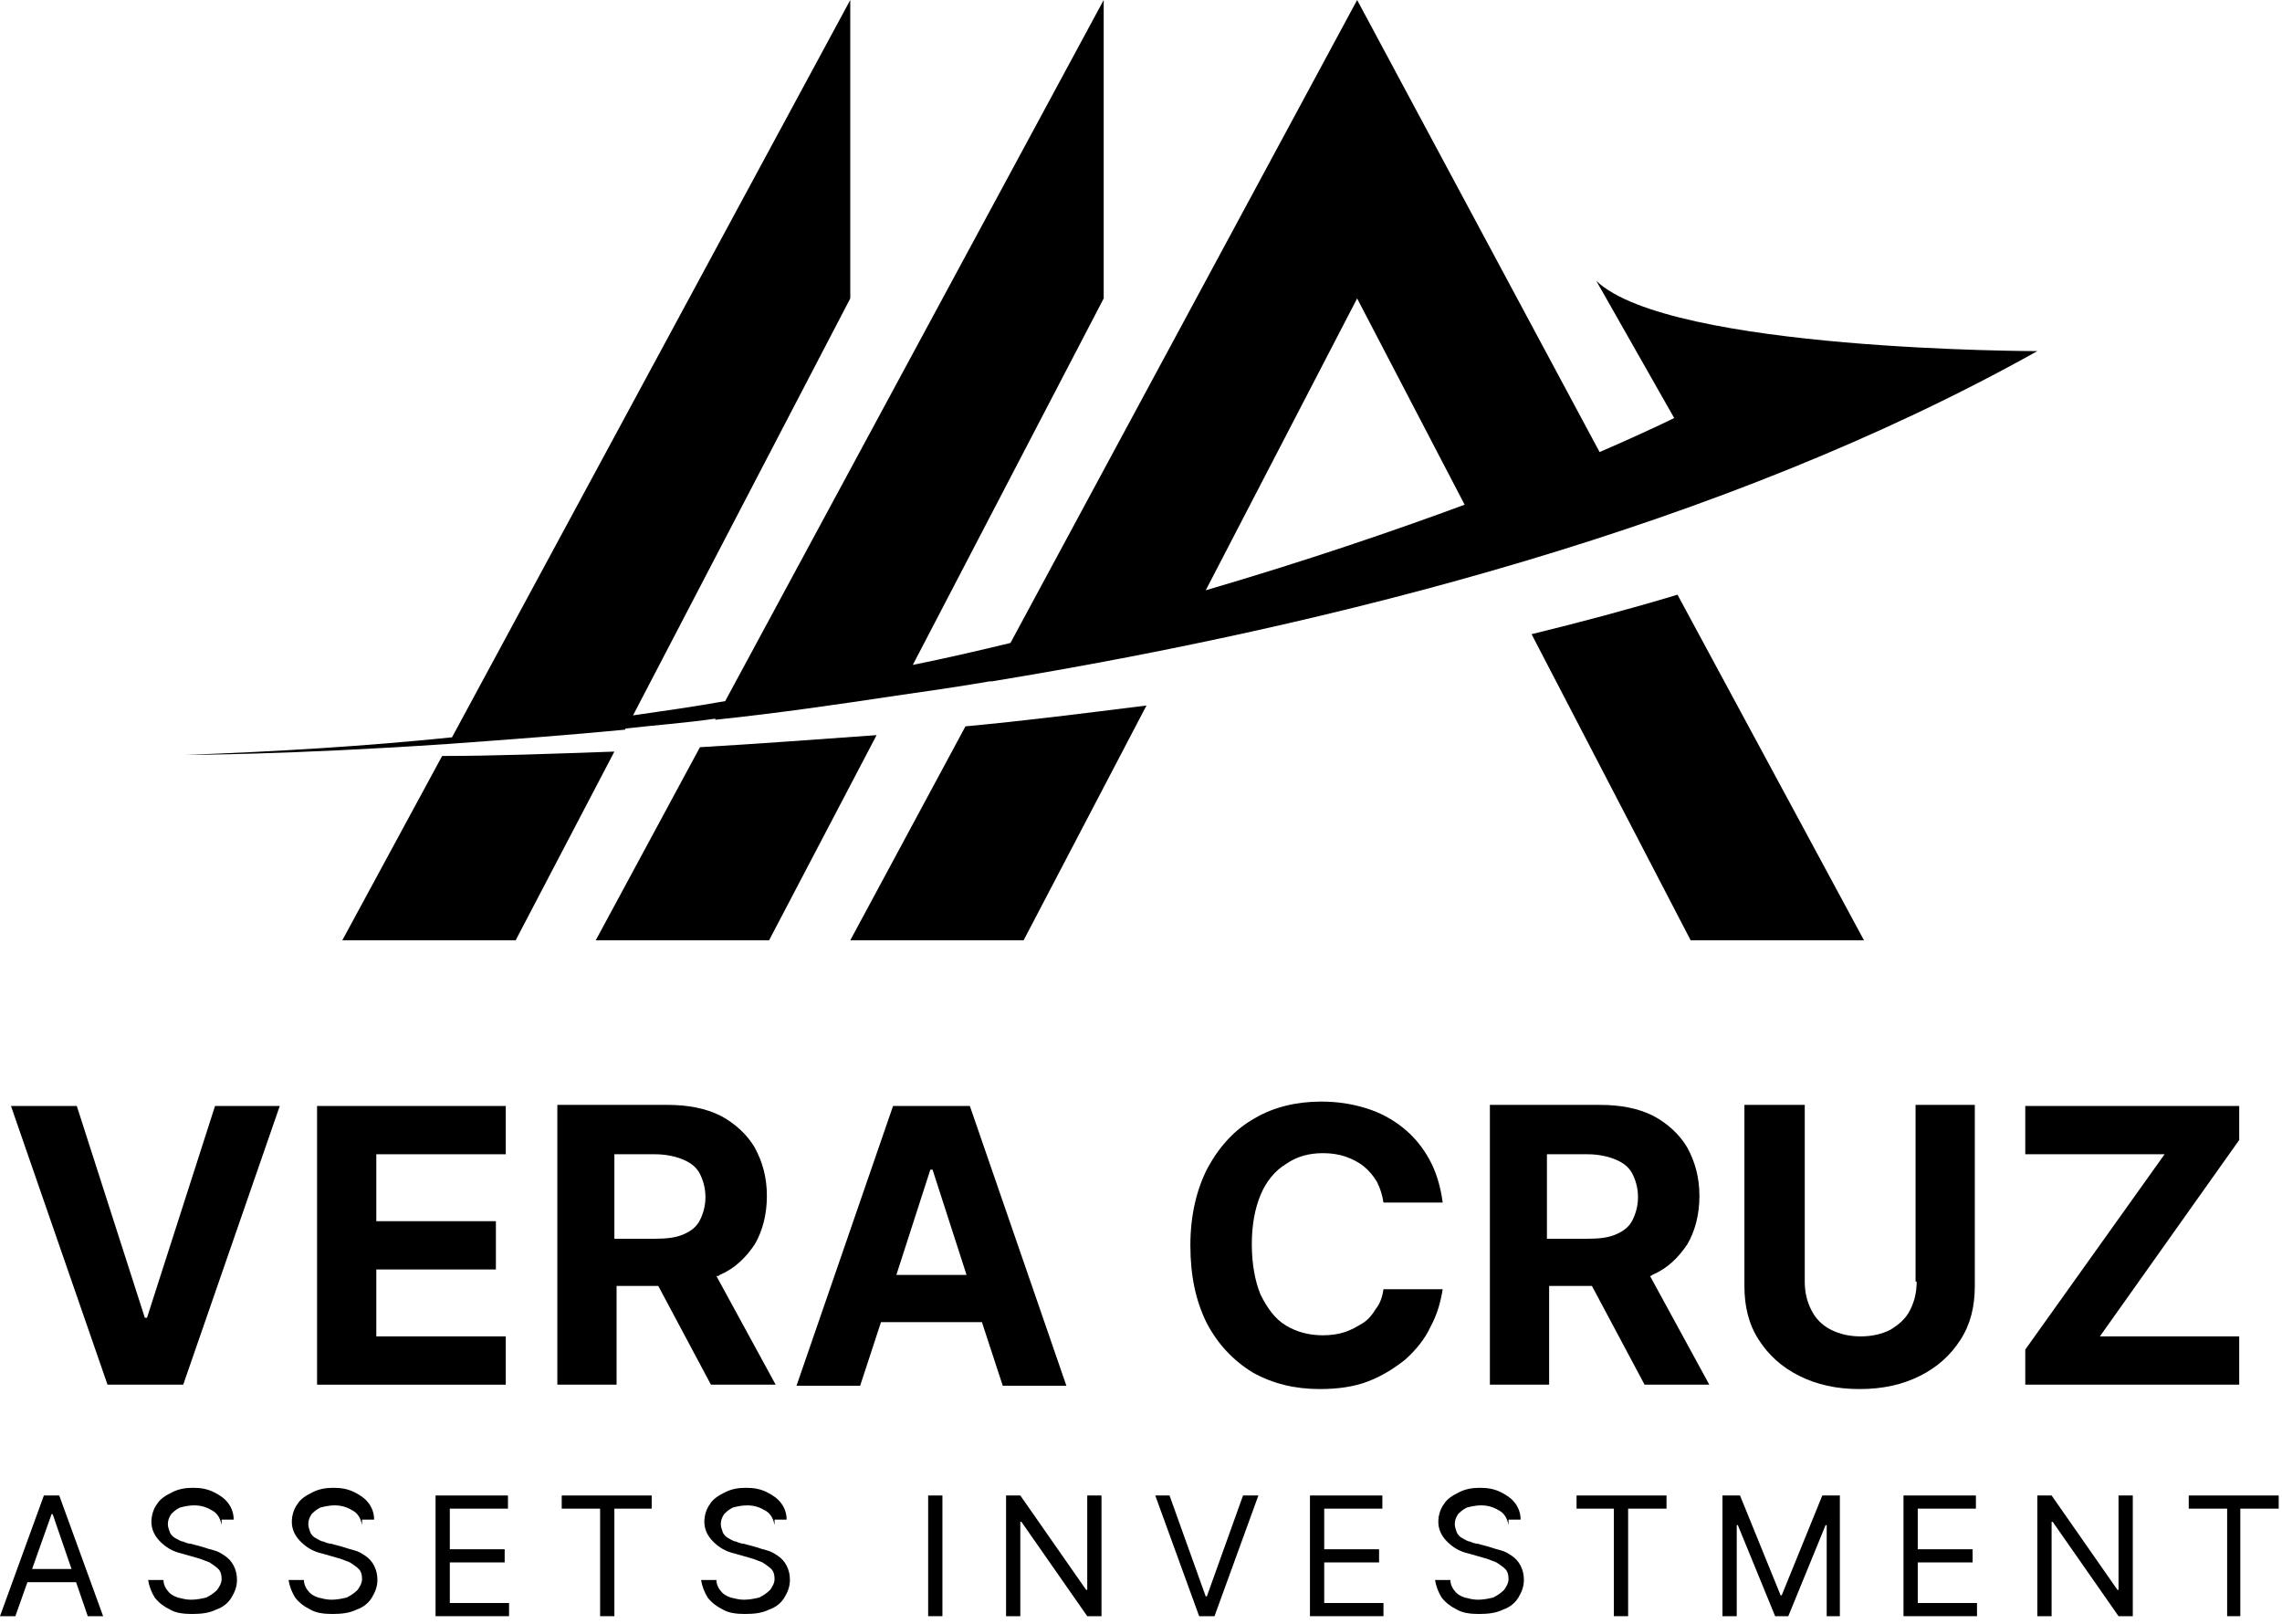 <svg width="208" height="148" viewBox="0 0 208 148" fill="none" xmlns="http://www.w3.org/2000/svg">
<path d="M1.4 147.3H0L4 136.3H5.4L9.4 147.3H8L4.8 138H4.7L1.4 147.3ZM1.9 143H7.5V144.2H1.9V143Z" fill="black"/>
<path d="M20.2 139C20.1 138.5 19.9 138 19.4 137.7C18.9 137.4 18.4 137.2 17.7 137.2C17.2 137.2 16.8 137.3 16.4 137.4C16 137.6 15.8 137.8 15.6 138C15.4 138.3 15.3 138.6 15.3 138.9C15.3 139.2 15.4 139.4 15.5 139.7C15.6 139.9 15.8 140.1 16 140.2C16.2 140.3 16.5 140.5 16.7 140.5C16.9 140.6 17.2 140.7 17.4 140.7L18.5 141C18.8 141.1 19.1 141.2 19.5 141.3C19.9 141.4 20.2 141.6 20.5 141.8C20.8 142 21.1 142.3 21.3 142.7C21.5 143.1 21.6 143.5 21.6 144C21.6 144.6 21.4 145.1 21.1 145.6C20.8 146.1 20.3 146.5 19.7 146.7C19.1 147 18.4 147.1 17.5 147.1C16.7 147.1 16 147 15.5 146.7C14.9 146.4 14.5 146.1 14.1 145.6C13.8 145.1 13.6 144.6 13.5 144H14.9C14.9 144.4 15.1 144.8 15.3 145C15.5 145.3 15.9 145.5 16.2 145.6C16.6 145.7 17 145.8 17.4 145.8C17.9 145.8 18.4 145.7 18.8 145.6C19.2 145.4 19.5 145.2 19.8 144.9C20 144.6 20.2 144.3 20.2 143.9C20.2 143.5 20.1 143.2 19.9 143C19.7 142.8 19.4 142.6 19.1 142.4C18.8 142.3 18.4 142.1 18 142L16.6 141.6C15.7 141.4 15.1 141 14.6 140.5C14.1 140 13.8 139.4 13.8 138.7C13.8 138.1 14 137.5 14.3 137.1C14.6 136.6 15.1 136.3 15.7 136C16.3 135.7 16.9 135.6 17.6 135.6C18.3 135.6 18.9 135.7 19.5 136C20.1 136.3 20.5 136.6 20.8 137C21.1 137.4 21.3 137.9 21.3 138.5H20.2V139Z" fill="black"/>
<path d="M33 139C32.9 138.5 32.7 138 32.2 137.7C31.7 137.4 31.2 137.2 30.5 137.2C30 137.2 29.6 137.3 29.2 137.4C28.8 137.6 28.6 137.8 28.4 138C28.2 138.3 28.1 138.6 28.1 138.9C28.1 139.2 28.2 139.4 28.3 139.7C28.4 139.9 28.6 140.1 28.8 140.2C29 140.3 29.3 140.5 29.5 140.5C29.7 140.6 30 140.7 30.2 140.7L31.3 141C31.6 141.1 31.9 141.2 32.3 141.3C32.7 141.4 33 141.6 33.3 141.8C33.6 142 33.9 142.3 34.1 142.7C34.3 143.1 34.4 143.5 34.4 144C34.4 144.6 34.2 145.1 33.9 145.6C33.6 146.1 33.1 146.5 32.5 146.7C31.9 147 31.2 147.1 30.3 147.1C29.5 147.1 28.8 147 28.3 146.7C27.7 146.4 27.3 146.1 26.9 145.6C26.6 145.1 26.4 144.6 26.3 144H27.7C27.7 144.4 27.9 144.8 28.1 145C28.3 145.3 28.7 145.5 29 145.6C29.4 145.7 29.8 145.8 30.2 145.8C30.7 145.8 31.2 145.7 31.6 145.6C32 145.4 32.3 145.2 32.6 144.9C32.8 144.6 33 144.3 33 143.9C33 143.5 32.9 143.2 32.7 143C32.5 142.8 32.2 142.6 31.9 142.4C31.6 142.3 31.2 142.1 30.8 142L29.4 141.6C28.5 141.4 27.9 141 27.4 140.5C26.9 140 26.6 139.4 26.6 138.7C26.6 138.1 26.8 137.5 27.1 137.1C27.4 136.6 27.9 136.3 28.5 136C29.1 135.7 29.7 135.6 30.4 135.6C31.1 135.6 31.7 135.7 32.3 136C32.9 136.3 33.3 136.6 33.6 137C33.9 137.4 34.1 137.9 34.1 138.5H33V139Z" fill="black"/>
<path d="M39.7 147.3V136.3H46.3V137.5H41V141.2H46V142.4H41V146.1H46.4V147.3H39.7Z" fill="black"/>
<path d="M51.2 137.5V136.3H59.4V137.5H56V147.3H54.7V137.5H51.2Z" fill="black"/>
<path d="M70.6 139C70.5 138.5 70.3 138 69.8 137.7C69.3 137.4 68.8 137.2 68.1 137.2C67.6 137.2 67.2 137.3 66.8 137.4C66.4 137.6 66.2 137.8 66 138C65.8 138.3 65.7 138.6 65.7 138.9C65.7 139.2 65.8 139.4 65.9 139.7C66 139.9 66.2 140.1 66.4 140.2C66.6 140.3 66.9 140.5 67.1 140.5C67.3 140.6 67.6 140.7 67.8 140.7L68.9 141C69.2 141.1 69.5 141.2 69.9 141.3C70.3 141.4 70.6 141.6 70.9 141.8C71.2 142 71.5 142.3 71.7 142.7C71.9 143.1 72 143.5 72 144C72 144.6 71.8 145.1 71.5 145.6C71.2 146.1 70.7 146.5 70.1 146.7C69.5 147 68.8 147.1 67.9 147.1C67.1 147.1 66.4 147 65.9 146.7C65.3 146.4 64.9 146.1 64.5 145.6C64.2 145.1 64 144.6 63.9 144H65.3C65.3 144.4 65.5 144.8 65.7 145C65.9 145.3 66.3 145.5 66.6 145.6C67 145.7 67.4 145.8 67.8 145.8C68.3 145.8 68.8 145.7 69.2 145.6C69.6 145.4 69.9 145.2 70.2 144.9C70.4 144.6 70.6 144.3 70.6 143.9C70.6 143.5 70.5 143.2 70.3 143C70.1 142.8 69.8 142.6 69.5 142.4C69.2 142.3 68.8 142.1 68.4 142L67 141.6C66.1 141.4 65.5 141 65 140.5C64.5 140 64.2 139.4 64.2 138.7C64.2 138.1 64.4 137.5 64.7 137.1C65 136.6 65.5 136.3 66.1 136C66.7 135.7 67.3 135.6 68 135.6C68.7 135.6 69.3 135.7 69.9 136C70.5 136.3 70.9 136.6 71.2 137C71.5 137.4 71.7 137.9 71.7 138.5H70.6V139Z" fill="black"/>
<path d="M85.9 136.3V147.3H84.6V136.3H85.9Z" fill="black"/>
<path d="M100.4 136.3V147.3H99.1L93.1 138.7H93V147.3H91.7V136.3H93L99 144.9H99.1V136.3H100.4Z" fill="black"/>
<path d="M106.6 136.3L109.9 145.5H110L113.3 136.3H114.7L110.7 147.3H109.3L105.3 136.3H106.6Z" fill="black"/>
<path d="M119.4 147.3V136.3H126V137.5H120.7V141.2H125.7V142.4H120.7V146.1H126.1V147.3H119.4Z" fill="black"/>
<path d="M137.5 139C137.4 138.5 137.2 138 136.7 137.7C136.2 137.4 135.7 137.2 135 137.2C134.5 137.2 134.1 137.3 133.7 137.4C133.3 137.6 133.1 137.8 132.9 138C132.7 138.3 132.6 138.6 132.6 138.9C132.6 139.2 132.7 139.4 132.8 139.7C132.9 139.9 133.1 140.1 133.3 140.2C133.5 140.3 133.8 140.5 134 140.5C134.2 140.6 134.5 140.7 134.7 140.7L135.8 141C136.1 141.1 136.4 141.2 136.8 141.3C137.2 141.4 137.5 141.6 137.8 141.8C138.1 142 138.4 142.3 138.6 142.7C138.8 143.1 138.9 143.5 138.9 144C138.9 144.6 138.7 145.1 138.4 145.6C138.1 146.1 137.6 146.5 137 146.7C136.4 147 135.7 147.1 134.8 147.1C134 147.1 133.3 147 132.8 146.7C132.2 146.4 131.8 146.1 131.4 145.6C131.1 145.1 130.9 144.6 130.8 144H132.2C132.2 144.4 132.4 144.8 132.6 145C132.8 145.3 133.2 145.5 133.5 145.6C133.9 145.7 134.3 145.8 134.7 145.8C135.2 145.8 135.7 145.7 136.1 145.6C136.5 145.4 136.8 145.2 137.1 144.9C137.3 144.6 137.5 144.3 137.5 143.9C137.5 143.5 137.4 143.2 137.2 143C137 142.8 136.7 142.6 136.4 142.4C136.1 142.3 135.7 142.1 135.3 142L133.9 141.6C133 141.4 132.4 141 131.9 140.5C131.4 140 131.1 139.4 131.1 138.7C131.1 138.1 131.3 137.5 131.6 137.1C131.9 136.6 132.4 136.3 133 136C133.6 135.7 134.2 135.6 134.9 135.6C135.6 135.6 136.2 135.7 136.8 136C137.4 136.3 137.8 136.6 138.1 137C138.4 137.4 138.6 137.9 138.6 138.5H137.5V139Z" fill="black"/>
<path d="M143.7 137.5V136.3H151.9V137.5H148.4V147.3H147.1V137.5H143.7Z" fill="black"/>
<path d="M157 136.3H158.6L162.3 145.4H162.4L166.1 136.3H167.7V147.3H166.5V139H166.4L163 147.3H161.8L158.4 139H158.3V147.3H157V136.3Z" fill="black"/>
<path d="M173.5 147.3V136.3H180.1V137.5H174.8V141.2H179.8V142.4H174.8V146.1H180.2V147.3H173.5Z" fill="black"/>
<path d="M194.4 136.3V147.3H193.1L187.1 138.7H187V147.3H185.7V136.3H187L193 144.9H193.1V136.3H194.4Z" fill="black"/>
<path d="M199.5 137.5V136.3H207.7V137.5H204.2V147.3H203V137.5H199.5Z" fill="black"/>
<path d="M13.4 120.1H13.2L7 100.8H1L9.8 126.2H16.7L25.5 100.8H19.6L13.4 120.1Z" fill="black"/>
<path d="M46.1 105.2V100.8H28.9V126.2H46.1V121.8H34.3V115.7H45.2V111.3H34.3V105.2H46.1Z" fill="black"/>
<path d="M65.6 116.2C67 115.6 68 114.6 68.8 113.4C69.5 112.2 69.9 110.7 69.9 109C69.9 107.3 69.5 105.9 68.8 104.6C68.1 103.4 67 102.4 65.7 101.7C64.3 101 62.7 100.7 60.8 100.7H50.8V126.2H56.2V117.2H60L64.8 126.2H70.7L65.3 116.3C65.5 116.3 65.5 116.3 65.6 116.2ZM56.1 105.2H59.7C60.7 105.2 61.6 105.4 62.3 105.7C63 106 63.5 106.4 63.8 107C64.1 107.6 64.3 108.3 64.3 109.1C64.3 109.9 64.1 110.6 63.8 111.2C63.5 111.8 63 112.2 62.3 112.5C61.6 112.8 60.8 112.9 59.7 112.9H56V105.2H56.1Z" fill="black"/>
<path d="M81.4 100.8L72.6 126.3H78.4L80.3 120.5H89.5L91.4 126.3H97.2L88.4 100.8H81.4ZM81.7 116.2L84.8 106.6H85L88.1 116.2H81.7Z" fill="black"/>
<path d="M130.4 120.9C131 119.8 131.3 118.7 131.5 117.5H126.1C126 118.2 125.8 118.8 125.4 119.3C125.1 119.8 124.7 120.3 124.2 120.6C123.7 120.9 123.2 121.2 122.6 121.4C122 121.6 121.3 121.7 120.6 121.7C119.3 121.7 118.2 121.4 117.2 120.8C116.2 120.2 115.5 119.2 114.9 118C114.4 116.8 114.1 115.2 114.1 113.4C114.1 111.6 114.4 110.1 114.9 108.9C115.4 107.7 116.2 106.7 117.2 106.1C118.2 105.4 119.3 105.1 120.6 105.1C121.3 105.1 122 105.2 122.6 105.4C123.2 105.6 123.8 105.9 124.3 106.3C124.8 106.7 125.2 107.2 125.5 107.7C125.8 108.3 126 108.9 126.1 109.6H131.5C131.3 108.1 130.9 106.8 130.3 105.7C129.7 104.6 128.9 103.6 127.9 102.8C126.9 102 125.8 101.4 124.5 101C123.2 100.6 121.9 100.4 120.4 100.4C118.2 100.4 116.1 100.9 114.4 101.9C112.6 102.9 111.2 104.4 110.1 106.4C109.1 108.3 108.5 110.7 108.5 113.5C108.5 116.3 109 118.6 110 120.6C111 122.5 112.4 124 114.2 125.1C116 126.1 118 126.6 120.3 126.6C121.9 126.6 123.4 126.4 124.7 125.9C126 125.4 127.1 124.7 128.1 123.9C129.1 123 129.9 122 130.4 120.9Z" fill="black"/>
<path d="M150.4 116.3C150.5 116.3 150.6 116.2 150.6 116.2C152 115.6 153 114.6 153.8 113.4C154.5 112.2 154.9 110.7 154.9 109C154.9 107.3 154.5 105.9 153.8 104.6C153.1 103.4 152 102.4 150.7 101.7C149.3 101 147.7 100.7 145.8 100.7H135.8V126.2H141.2V117.2H145.1L149.9 126.2H155.8L150.4 116.3ZM141.1 105.2H144.7C145.7 105.2 146.6 105.4 147.3 105.7C148 106 148.5 106.4 148.8 107C149.1 107.6 149.3 108.3 149.3 109.1C149.3 109.9 149.1 110.6 148.8 111.2C148.5 111.8 148 112.2 147.3 112.5C146.6 112.8 145.8 112.9 144.7 112.9H141V105.2H141.1Z" fill="black"/>
<path d="M174.7 116.8C174.7 117.8 174.5 118.6 174.1 119.4C173.7 120.2 173.1 120.7 172.3 121.2C171.5 121.6 170.6 121.8 169.6 121.8C168.6 121.8 167.7 121.6 166.9 121.2C166.1 120.8 165.5 120.2 165.1 119.4C164.7 118.6 164.5 117.8 164.5 116.8V100.7H159V117.2C159 119.1 159.4 120.7 160.3 122.1C161.2 123.5 162.4 124.6 164 125.4C165.6 126.2 167.4 126.6 169.5 126.6C171.6 126.6 173.4 126.2 175 125.4C176.6 124.6 177.8 123.5 178.7 122.1C179.6 120.7 180 119.1 180 117.2V100.7H174.6V116.8H174.7Z" fill="black"/>
<path d="M204.1 100.8H184.6V105.2H197.3L184.6 123V126.2H204.1V121.8H191.4L204.1 103.9V100.8Z" fill="black"/>
<path d="M40.9 67.8C46.4 67.4 51.8 67 57 66.5V66.4C59.6 66.1 62.4 65.9 65.2 65.5V65.6C70.9 65 76.4 64.2 81.7 63.4C84.5 63 87.3 62.6 90.2 62.1C90.3 62.1 90.4 62.1 90.4 62.1C121.5 57 157.1 48 185.7 32C185.7 32 152.2 32 145.5 25.6L152.6 38.1C152.6 38.1 150.2 39.3 145.8 41.2L123.7 0L92.1 58.6C89.2 59.3 86.2 60 83.2 60.6L100.6 27.2V0L66.1 63.9C63.3 64.4 60.5 64.8 57.7 65.2L77.5 27.2V0L41.2 67.2C33.4 68 25.3 68.5 16.9 68.8C16.9 68.8 26.2 68.8 40.9 67.8ZM123.7 27.2L133.5 46C127 48.4 119.1 51.1 109.9 53.8L123.7 27.2Z" fill="black"/>
<path d="M40.3 68.9L31.2 85.7H47L56 68.5C50.3 68.7 45 68.9 40.3 68.9Z" fill="black"/>
<path d="M63.8 68.1L54.3 85.7H70.1L79.9 67C74.3 67.4 69 67.8 63.8 68.1Z" fill="black"/>
<path d="M77.5 85.7H93.3L104.5 64.3C98.9 65 93.4 65.7 88 66.2L77.5 85.7Z" fill="black"/>
<path d="M139.6 57.8L154.1 85.7H169.9L152.9 54.2C148.6 55.5 144.1 56.7 139.6 57.8Z" fill="black"/>
</svg>

